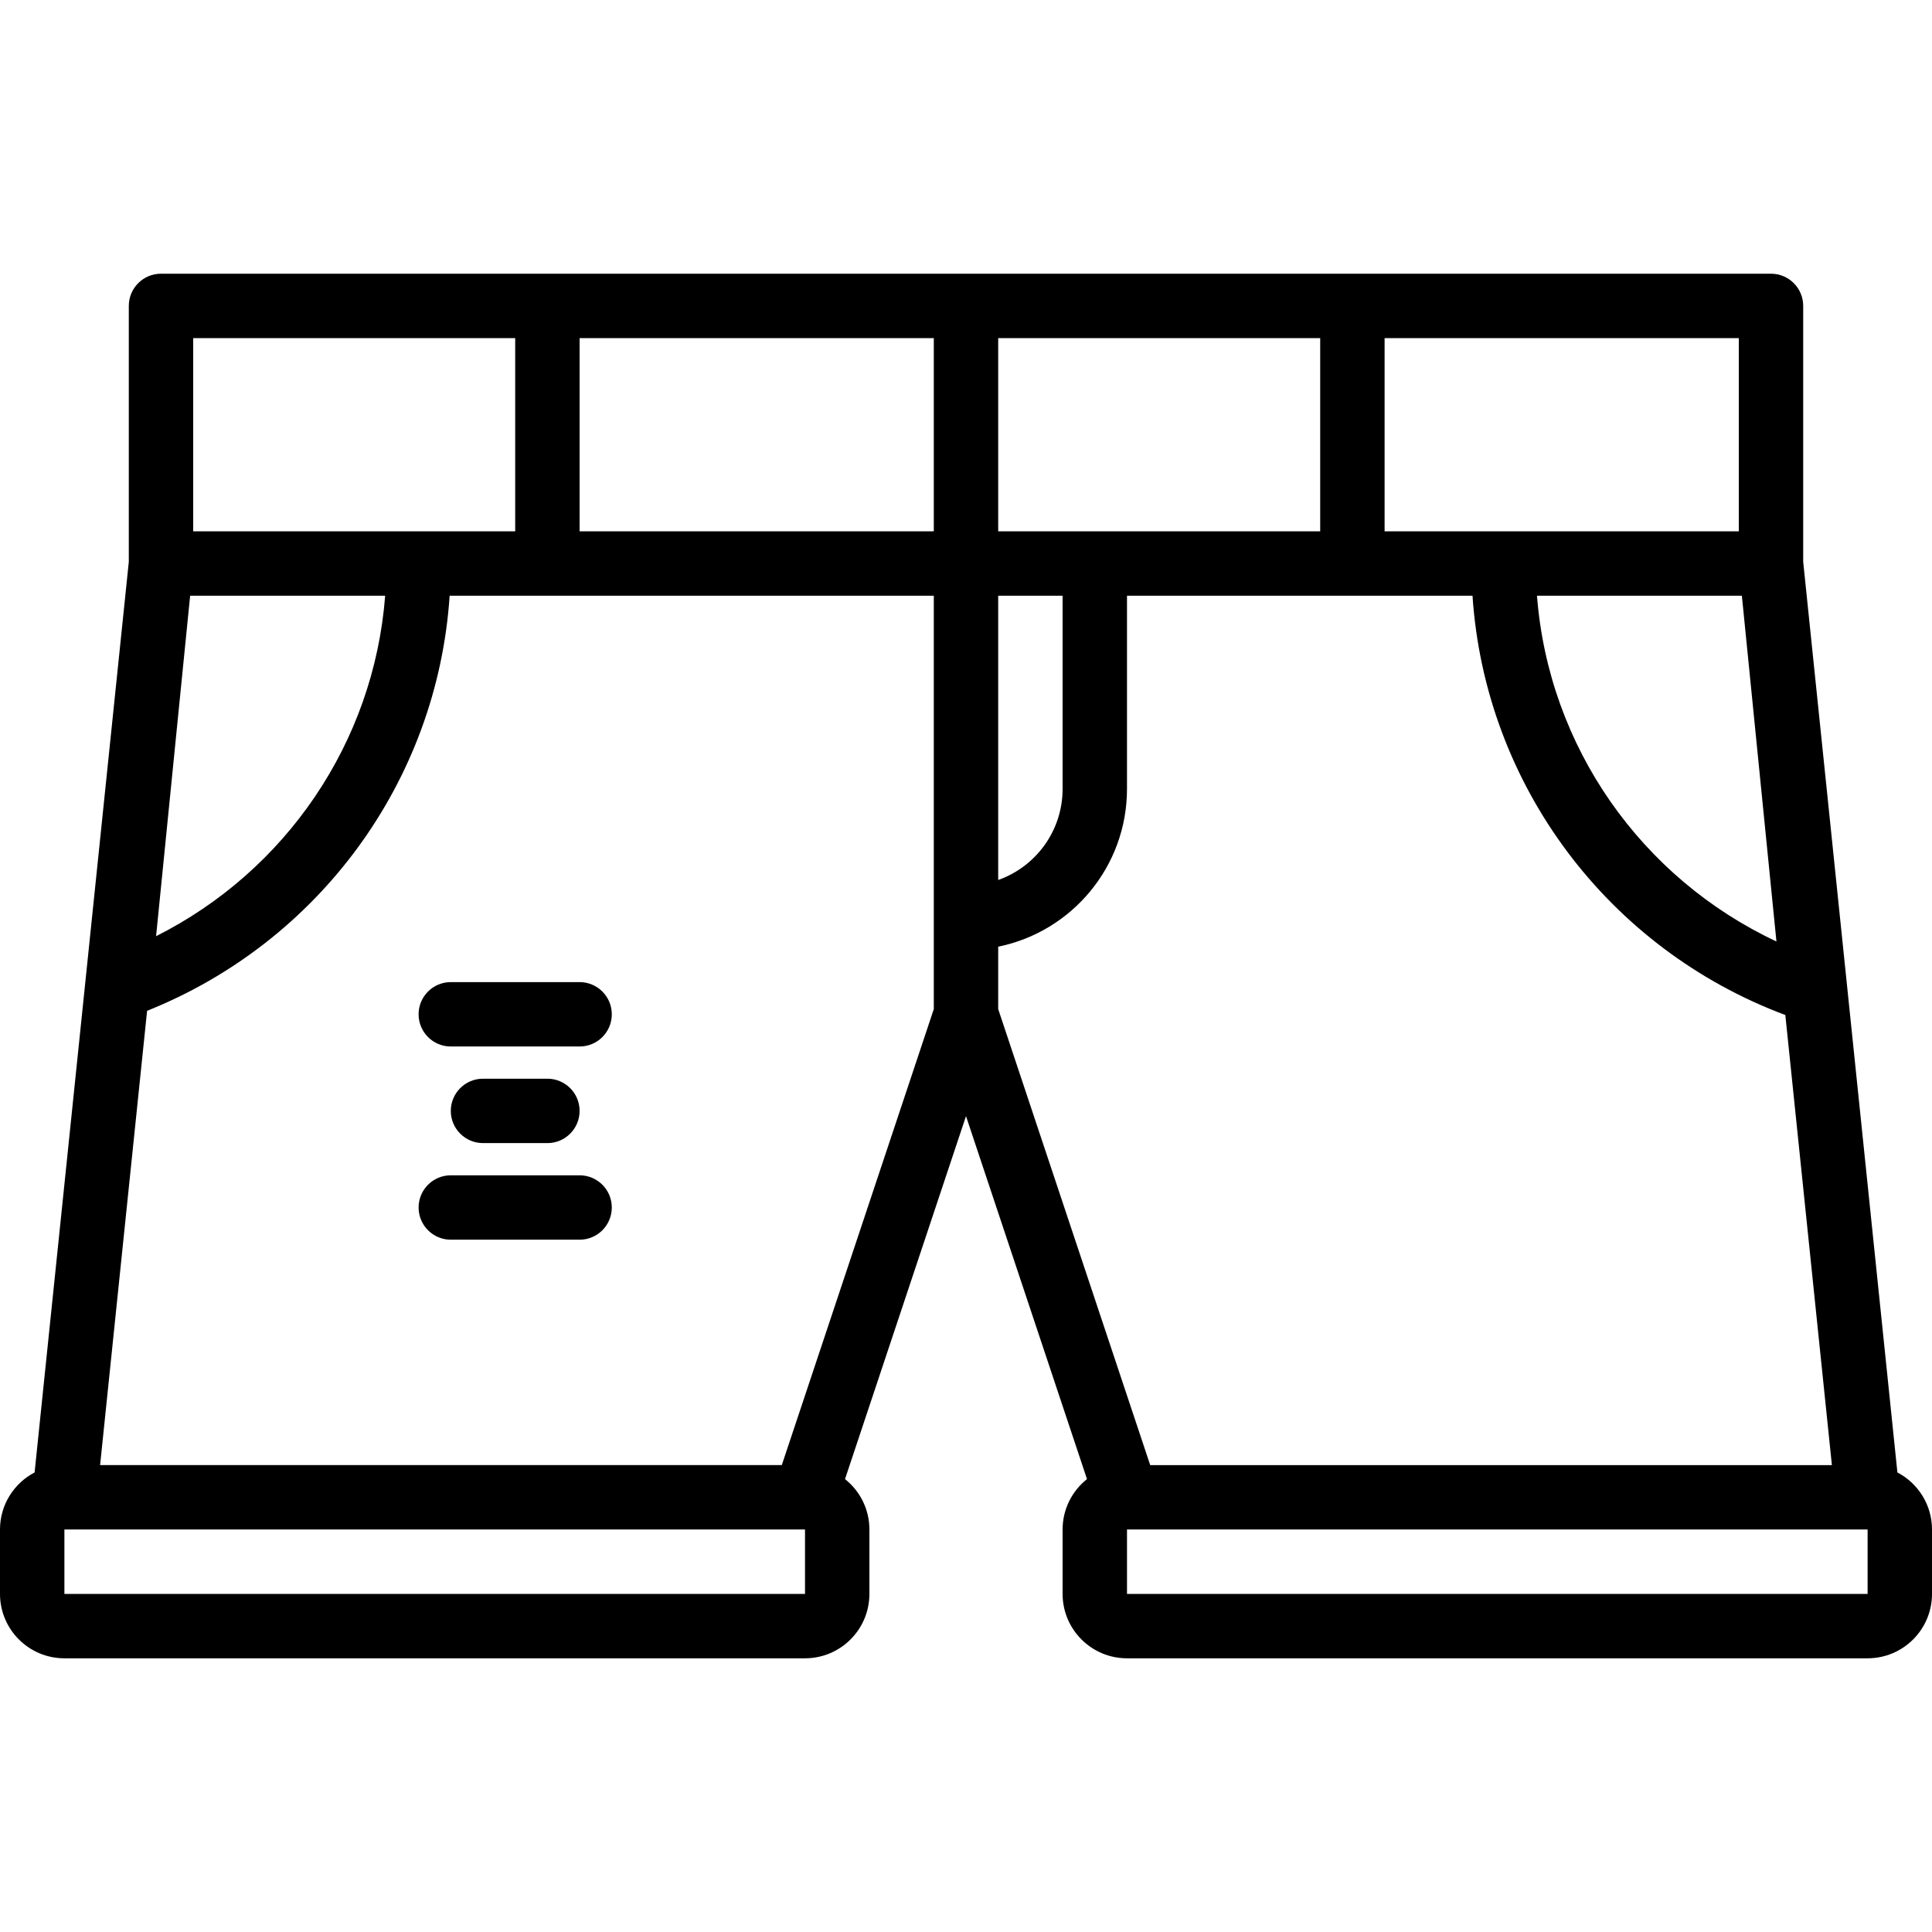 <?xml version="1.0" encoding="iso-8859-1"?>
<!-- Uploaded to: SVG Repo, www.svgrepo.com, Generator: SVG Repo Mixer Tools -->
<svg fill="#000000" height="800px" width="800px" version="1.1" id="Layer_1" xmlns="http://www.w3.org/2000/svg" xmlns:xlink="http://www.w3.org/1999/xlink" 
	 viewBox="0 0 512 512" xml:space="preserve">
<g transform="translate(1 1)">
	<g>
		<g>
			<path d="M109.933,267.8c0,4.713,3.82,8.533,8.533,8.533H152.6c4.713,0,8.533-3.821,8.533-8.533s-3.821-8.533-8.533-8.533h-34.133
				C113.754,259.267,109.933,263.087,109.933,267.8z"/>
			<path d="M152.6,310.467h-34.133c-4.713,0-8.533,3.82-8.533,8.533s3.82,8.533,8.533,8.533H152.6c4.713,0,8.533-3.82,8.533-8.533
				S157.313,310.467,152.6,310.467z"/>
			<path d="M144.067,301.933c4.713,0,8.533-3.82,8.533-8.533s-3.821-8.533-8.533-8.533H127c-4.713,0-8.533,3.82-8.533,8.533
				s3.82,8.533,8.533,8.533H144.067z"/>
			<path d="M501.831,389.213L476.89,148.12l-0.023-0.234V80.069c0-4.713-3.82-8.533-8.533-8.533H357.451
				c-0.017,0-0.034-0.003-0.051-0.003s-0.034,0.002-0.051,0.003H255.051c-0.017,0-0.034-0.003-0.051-0.003s-0.034,0.002-0.051,0.003
				H144.117c-0.017,0-0.034-0.003-0.051-0.003s-0.034,0.002-0.051,0.003H41.667c-4.713,0-8.533,3.82-8.533,8.533v67.824
				L8.169,389.213C2.723,392.065-1,397.762-1,404.333V421.4c0,9.423,7.643,17.067,17.067,17.067h196.267
				c9.423,0,17.067-7.643,17.067-17.067v-17.067c0-5.414-2.53-10.23-6.464-13.357L255,294.785l32.064,96.191
				c-3.933,3.127-6.464,7.944-6.464,13.357V421.4c0,9.423,7.643,17.067,17.067,17.067h196.267c9.423,0,17.067-7.643,17.067-17.067
				v-17.067C511,397.762,507.277,392.065,501.831,389.213z M246.467,242.2v24.215l-40.284,120.851H25.528l12.454-120.391
				c45.488-18.196,76.9-60.785,80.179-110.007h128.305V242.2z M101.072,156.869c-2.998,38.938-26.351,72.949-60.709,90.233
				l9.025-90.233H101.072z M289.133,139.8h-25.6V88.603h85.333V139.8H289.133z M246.467,139.8H152.6V88.603h93.867V139.8z
				 M263.533,156.869H280.6v51.197c0,11.145-7.124,20.628-17.067,24.143V156.869z M460.613,156.87l9.162,91.631
				c-35.8-16.792-60.377-51.592-63.456-91.631H460.613z M459.8,139.8h-93.867V88.603H459.8V139.8z M135.533,88.603V139.8h-25.6H50.2
				V88.603H135.533z M212.333,421.4H16.067v-17.067h196.267V421.4z M263.533,249.878c19.474-3.954,34.133-21.171,34.133-41.811
				v-51.197h91.565c3.346,50.287,36.026,93.61,82.901,111.122l12.339,119.276H303.817l-40.284-120.851V249.878z M493.933,421.4
				H297.667v-17.067h196.267V421.4z"/>
		</g>
	</g>
</g>
</svg>